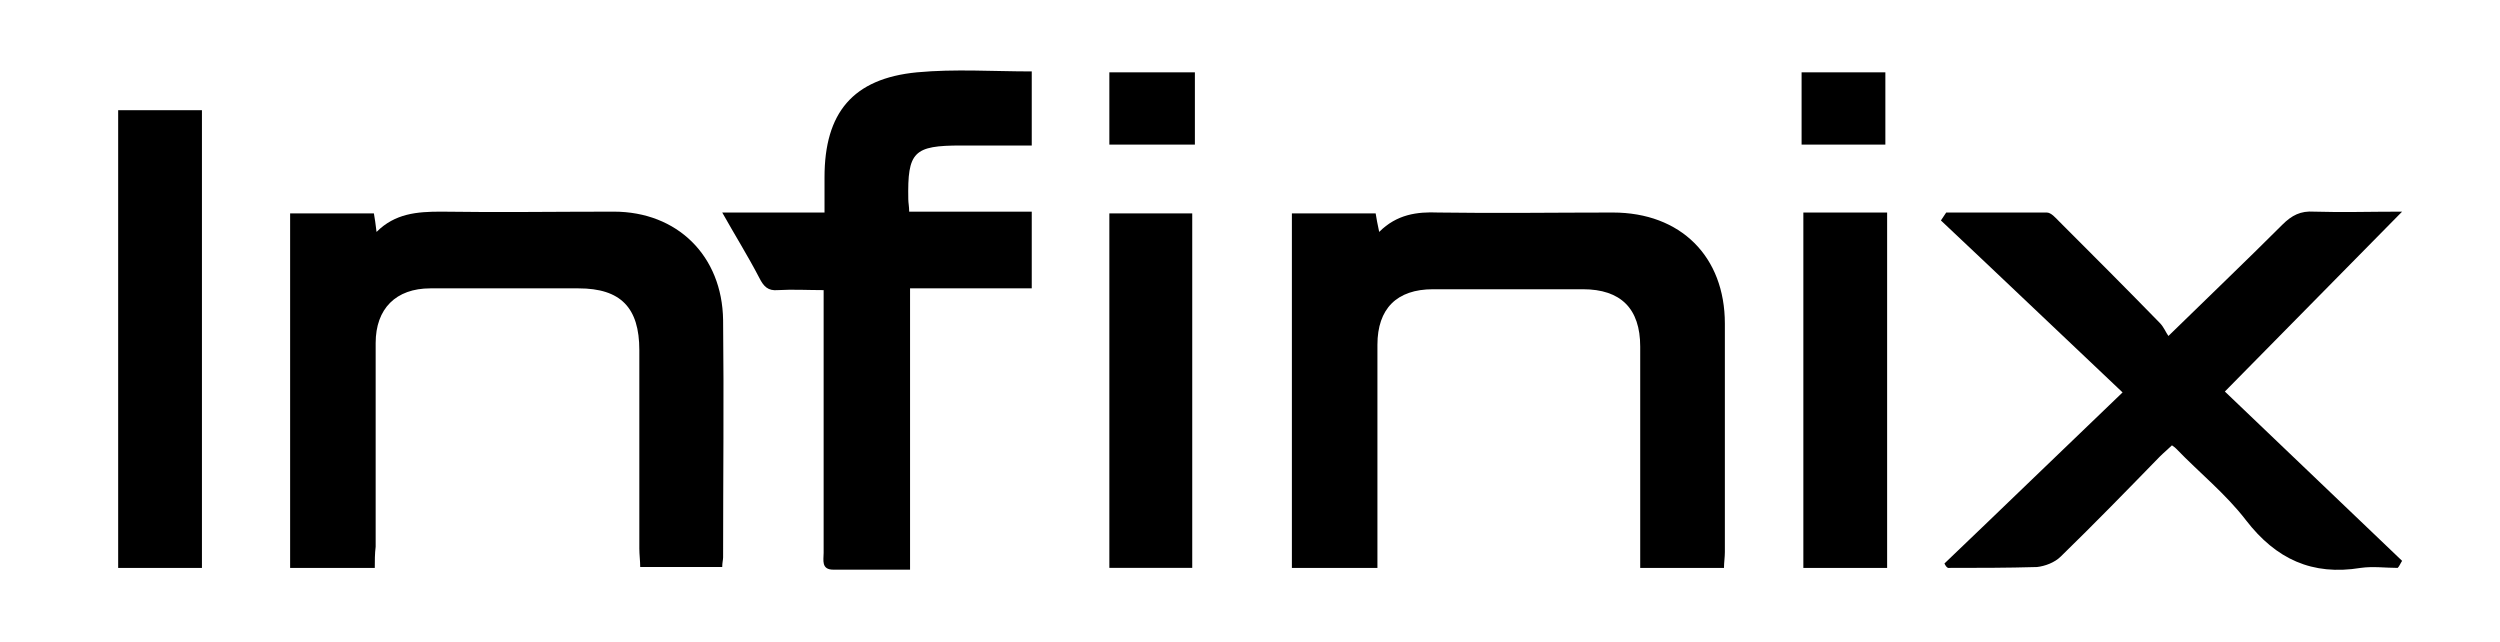 <?xml version="1.0" encoding="UTF-8"?> <svg xmlns="http://www.w3.org/2000/svg" xmlns:xlink="http://www.w3.org/1999/xlink" version="1.1" id="Layer_1" x="0px" y="0px" width="283.5px" height="72.8px" viewBox="0 0 283.5 72.8" style="enable-background:new 0 0 283.5 72.8;" xml:space="preserve"> <g> <path d="M42.5,64.4c-3.3,0-6.4,0-9.6,0c0-13.4,0-26.7,0-40.2c3.2,0,6.3,0,9.5,0c0.1,0.6,0.2,1.2,0.3,2.1c2.1-2.1,4.6-2.3,7.3-2.3 c6.5,0.1,13,0,19.6,0c7.2,0,12.3,5,12.4,12.3c0.1,9,0,17.9,0,26.9c0,0.3-0.1,0.6-0.1,1.1c-3.1,0-6.1,0-9.3,0c0-0.7-0.1-1.4-0.1-2.1 c0-7.5,0-15,0-22.5c0-4.8-2.1-7-6.9-7c-5.6,0-11.2,0-16.8,0c-3.9,0-6.2,2.3-6.2,6.2c0,7.7,0,15.4,0,23.1 C42.5,62.8,42.5,63.6,42.5,64.4z"></path> <path d="M195.5,64.4c-3.2,0-6.2,0-9.5,0c0-0.8,0-1.5,0-2.2c0-7.6,0-15.3,0-22.9c0-4.3-2.2-6.5-6.5-6.5c-5.7,0-11.3,0-17,0 c-4.1,0-6.3,2.2-6.3,6.3c0,7.6,0,15.3,0,22.9c0,0.7,0,1.4,0,2.4c-3.3,0-6.4,0-9.7,0c0-13.4,0-26.7,0-40.2c3.2,0,6.3,0,9.5,0 c0.1,0.6,0.2,1.2,0.4,2.1c2-2,4.3-2.3,6.7-2.2c6.6,0.1,13.2,0,19.8,0c7.7,0,12.7,5,12.7,12.6c0,8.6,0,17.3,0,25.9 C195.6,63.2,195.5,63.8,195.5,64.4z"></path> <path d="M220.5,63.9c6.6-6.3,13.2-12.7,20.2-19.4c-7.2-6.8-13.9-13.2-20.6-19.5c0.2-0.3,0.4-0.6,0.6-0.9c3.8,0,7.6,0,11.4,0 c0.5,0,1,0.6,1.4,1c3.8,3.8,7.6,7.6,11.4,11.5c0.5,0.5,0.7,1.1,1,1.5c4.5-4.4,8.8-8.5,12.9-12.6c1.1-1.1,2.1-1.6,3.6-1.5 c3.2,0.1,6.3,0,10,0c-6.8,6.9-13.3,13.5-20.1,20.4c6.8,6.5,13.4,12.8,20.1,19.2c-0.2,0.3-0.3,0.6-0.5,0.8c-1.4,0-2.8-0.2-4.2,0 c-5.5,0.9-9.6-1-13-5.4c-2.3-3-5.3-5.4-7.9-8.1c-0.1-0.1-0.2-0.2-0.5-0.4c-0.4,0.4-0.9,0.8-1.4,1.3c-3.7,3.8-7.4,7.6-11.2,11.3 c-0.7,0.7-1.8,1.1-2.7,1.2c-3.4,0.1-6.7,0.1-10.1,0.1C220.7,64.3,220.6,64.1,220.5,63.9z"></path> <path d="M103.2,32.7c0,10.8,0,21.2,0,31.9c-3,0-5.9,0-8.7,0c-1.4,0-1.1-1.1-1.1-1.9c0-8.8,0-17.7,0-26.5c0-1,0-2,0-3.3 c-1.8,0-3.5-0.1-5.2,0c-1.1,0.1-1.6-0.4-2.1-1.4c-1.3-2.5-2.8-4.9-4.2-7.4c3.5,0,7.4,0,11.6,0c0-1.5,0-2.8,0-4 c0-7.3,3.2-11.2,10.5-11.9c4.3-0.4,8.6-0.1,13-0.1c0,2.8,0,5.5,0,8.4c-2.7,0-5.4,0-8,0c-5.4,0-6.1,0.7-6,6.1c0,0.4,0.1,0.8,0.1,1.4 c4.6,0,9.1,0,13.9,0c0,3,0,5.7,0,8.7C112.6,32.7,108.1,32.7,103.2,32.7z"></path> <path d="M13.4,12.5c3.2,0,6.3,0,9.5,0c0,17.3,0,34.6,0,51.9c-3.2,0-6.3,0-9.5,0C13.4,47.1,13.4,29.9,13.4,12.5z"></path> <path d="M204.5,24.1c3.2,0,6.3,0,9.5,0c0,13.4,0,26.8,0,40.3c-3.1,0-6.2,0-9.5,0C204.5,51,204.5,37.7,204.5,24.1z"></path> <path d="M135.2,24.2c0,13.4,0,26.7,0,40.2c-3.1,0-6.2,0-9.4,0c0-13.3,0-26.7,0-40.2C128.8,24.2,131.9,24.2,135.2,24.2z"></path> <path d="M125.8,8.2c3.3,0,6.5,0,9.7,0c0,2.7,0,5.4,0,8.2c-3.2,0-6.4,0-9.7,0C125.8,13.7,125.8,11,125.8,8.2z"></path> <path d="M213.8,16.4c-3.2,0-6.2,0-9.5,0c0-2.7,0-5.4,0-8.2c3,0,6.2,0,9.5,0C213.8,10.9,213.8,13.5,213.8,16.4z"></path> </g> </svg> 